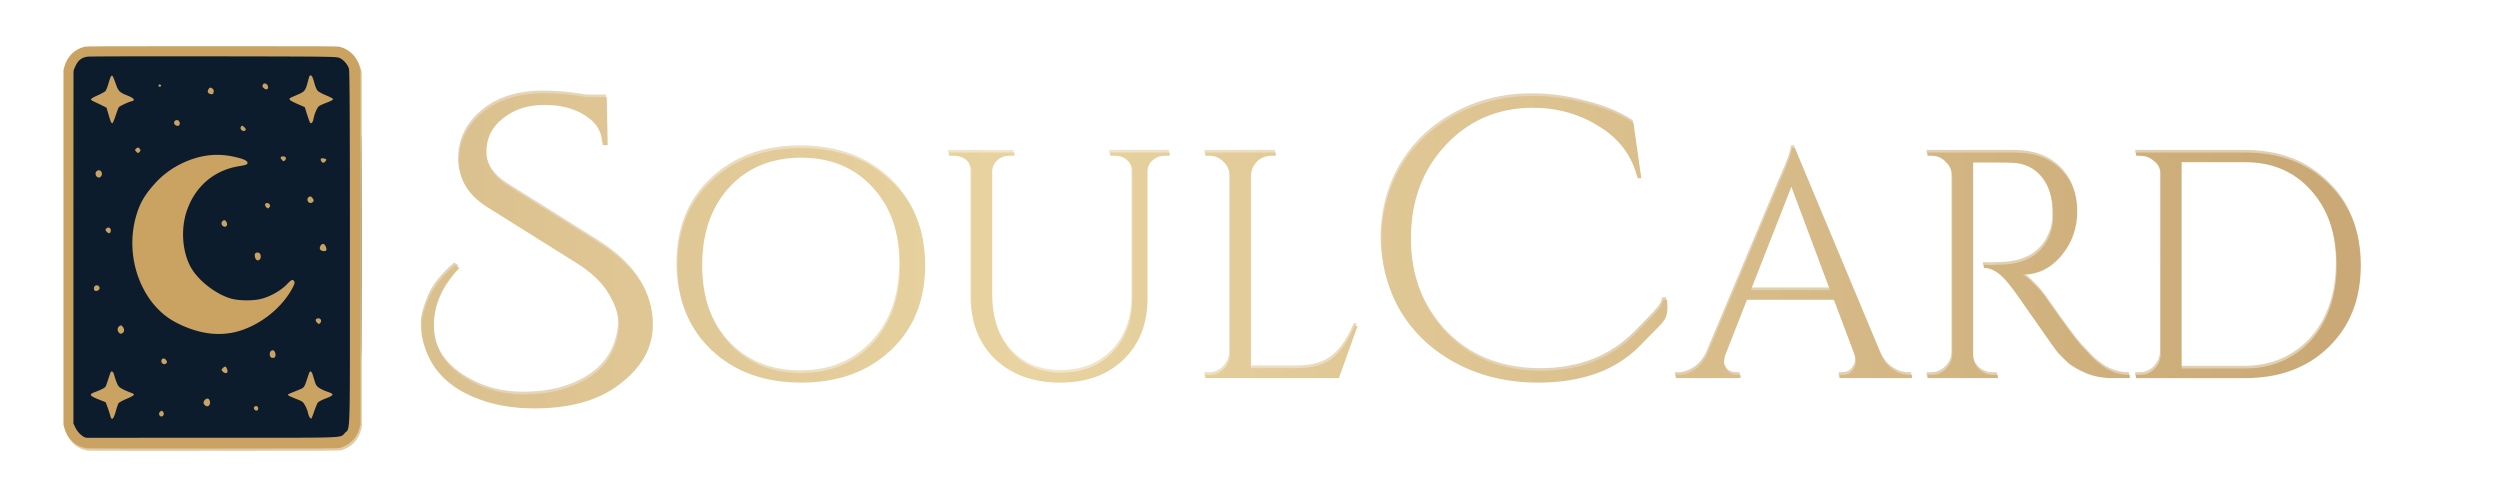 <?xml version="1.0" encoding="UTF-8" standalone="no"?>
<svg
   width="1250"
   height="250"
   viewBox="0 0 1250 250"
   version="1.1"
   id="logoSoulCard"
   sodipodi:docname="soulcard_final4.svg"
   inkscape:version="1.3 (0e150ed6c4, 2023-07-21)"
   xmlns:inkscape="http://www.inkscape.org/namespaces/inkscape"
   xmlns:sodipodi="http://sodipodi.sourceforge.net/DTD/sodipodi-0.dtd"
   xmlns:xlink="http://www.w3.org/1999/xlink"
   xmlns="http://www.w3.org/2000/svg"
   xmlns:svg="http://www.w3.org/2000/svg">
  <sodipodi:namedview
     id="namedview1"
     pagecolor="#0e0b16"
     bordercolor="#000000"
     borderopacity="0.25"
     inkscape:showpageshadow="2"
     inkscape:pageopacity="0.0"
     inkscape:pagecheckerboard="0"
     inkscape:deskcolor="#d1d1d1"
     inkscape:zoom="0.1825"
     inkscape:cx="345.20548"
     inkscape:cy="534.24657"
     inkscape:window-width="1488"
     inkscape:window-height="1237"
     inkscape:window-x="802"
     inkscape:window-y="295"
     inkscape:window-maximized="1"
     inkscape:current-layer="logoSoulCard"
     showgrid="false" />
  <defs
     id="defs4">
    <linearGradient
       id="gold-gradient"
       x1="13.557"
       y1="179.809"
       x2="159.053"
       y2="179.809"
       gradientTransform="matrix(2.655,0,0,0.377,72.12,2.671)"
       gradientUnits="userSpaceOnUse">
      <stop
         offset="0%"
         style="stop-color:#caa976;stop-opacity:1"
         id="stop1" />
      <stop
         offset="50%"
         style="stop-color:#e8d3a1;stop-opacity:1"
         id="stop2" />
      <stop
         offset="100%"
         style="stop-color:#caa976;stop-opacity:1"
         id="stop3" />
    </linearGradient>
    <filter
       id="glow"
       x="-0.017"
       y="-0.102"
       width="1.033"
       height="1.204">
      <feGaussianBlur
         in="SourceGraphic"
         stdDeviation="2"
         result="blur"
         id="feGaussianBlur3" />
      <feMerge
         id="feMerge4">
        <feMergeNode
           in="blur"
           id="feMergeNode3" />
        <feMergeNode
           in="SourceGraphic"
           id="feMergeNode4" />
      </feMerge>
    </filter>
    <inkscape:path-effect
       effect="fillet_chamfer"
       id="path-effect8"
       is_visible="true"
       lpeversion="1"
       nodesatellites_param="F,0,0,1,0,0,0,1 @ F,0,0,1,0,1.444,0,1 @ F,0,1,1,0,2.718,0,1 @ F,0,0,1,0,0,0,1 @ F,0,0,1,0,0,0,1 @ F,0,0,1,0,0,0,1 @ F,0,0,1,0,0,0,1 @ F,0,0,1,0,0,0,1 @ F,0,0,1,0,0,0,1 @ F,0,0,1,0,0,0,1 @ F,0,0,1,0,0,0,1 @ F,0,0,1,0,0,0,1 @ F,0,0,1,0,0,0,1 @ F,0,0,1,0,0,0,1 | F,0,0,1,0,0,0,1 @ F,0,0,1,0,0,0,1 @ F,0,0,1,0,0,0,1 | F,0,0,1,0,0,0,1 @ F,0,0,1,0,0,0,1 @ F,0,0,1,0,0,0,1 @ F,0,0,1,0,0,0,1 @ F,0,0,1,0,0,0,1 @ F,0,0,1,0,0,0,1 @ F,0,0,1,0,0,0,1 @ F,0,0,1,0,0,0,1 @ F,0,0,1,0,0,0,1 @ F,0,0,1,0,0,0,1 @ F,0,0,1,0,0,0,1 @ F,0,0,1,0,0,0,1 @ F,0,0,1,0,0,0,1 @ F,0,0,1,0,0,0,1 @ F,0,0,1,0,0,0,1 @ F,0,0,1,0,0,0,1 @ F,0,0,1,0,0,0,1 | F,0,0,1,0,0,0,1 @ F,0,0,1,0,0,0,1 @ F,0,0,1,0,0,0,1 @ F,0,0,1,0,0,0,1 @ F,0,0,1,0,0,0,1 @ F,0,0,1,0,0,0,1 @ F,0,0,1,0,0,0,1 @ F,0,0,1,0,0,0,1 @ F,0,0,1,0,0,0,1 @ F,0,0,1,0,0,0,1 @ F,0,0,1,0,0,0,1 @ F,0,0,1,0,0,0,1 @ F,0,0,1,0,0,0,1 @ F,0,0,1,0,0,0,1 @ F,0,0,1,0,0,0,1 @ F,0,0,1,0,0,0,1 @ F,0,0,1,0,0,0,1 | F,0,0,1,0,0,0,1 @ F,0,0,1,0,0,0,1 @ F,0,0,1,0,0,0,1 | F,0,0,1,0,0,0,1 @ F,0,0,1,0,0,0,1 @ F,0,0,1,0,0,0,1 | F,0,0,1,0,0,0,1 @ F,0,0,1,0,0,0,1 @ F,0,0,1,0,0,0,1 @ F,0,0,1,0,0,0,1 @ F,0,0,1,0,0,0,1 @ F,0,0,1,0,0,0,1 | F,0,0,1,0,0,0,1 @ F,0,0,1,0,0,0,1 @ F,0,0,1,0,0,0,1 @ F,0,0,1,0,0,0,1 | F,0,0,1,0,0,0,1 @ F,0,0,1,0,0,0,1 @ F,0,0,1,0,0,0,1 | F,0,0,1,0,0,0,1 @ F,0,0,1,0,0,0,1 @ F,0,0,1,0,0,0,1 @ F,0,0,1,0,0,0,1 @ F,0,0,1,0,0,0,1 | F,0,0,1,0,0,0,1 @ F,0,0,1,0,0,0,1 @ F,0,0,1,0,0,0,1 @ F,0,0,1,0,0,0,1 @ F,0,0,1,0,0,0,1 @ F,0,0,1,0,0,0,1 @ F,0,0,1,0,0,0,1 @ F,0,0,1,0,0,0,1 @ F,0,0,1,0,0,0,1 @ F,0,0,1,0,0,0,1 @ F,0,0,1,0,0,0,1 @ F,0,0,1,0,0,0,1 @ F,0,0,1,0,0,0,1 @ F,0,0,1,0,0,0,1 @ F,0,0,1,0,0,0,1 @ F,0,0,1,0,0,0,1 | F,0,0,1,0,0,0,1 @ F,0,0,1,0,0,0,1 @ F,0,0,1,0,0,0,1 @ F,0,0,1,0,0,0,1 | F,0,0,1,0,0,0,1 @ F,0,0,1,0,0,0,1 @ F,0,0,1,0,0,0,1 | F,0,0,1,0,0,0,1 @ F,0,0,1,0,0,0,1 @ F,0,0,1,0,0,0,1 | F,0,0,1,0,0,0,1 @ F,0,0,1,0,0,0,1 @ F,0,0,1,0,0,0,1 @ F,0,0,1,0,0,0,1 | F,0,0,1,0,0,0,1 @ F,0,0,1,0,0,0,1 @ F,0,0,1,0,0,0,1 @ F,0,0,1,0,0,0,1 @ F,0,0,1,0,0,0,1 | F,0,0,1,0,0,0,1 @ F,0,0,1,0,0,0,1 @ F,0,0,1,0,0,0,1 @ F,0,0,1,0,0,0,1 | F,0,0,1,0,0,0,1 @ F,0,0,1,0,0,0,1 @ F,0,0,1,0,0,0,1 | F,0,0,1,0,0,0,1 @ F,0,0,1,0,0,0,1 @ F,0,0,1,0,0,0,1 | F,0,0,1,0,0,0,1 @ F,0,0,1,0,0,0,1 @ F,0,0,1,0,0,0,1 | F,0,0,1,0,0,0,1 @ F,0,0,1,0,0,0,1 @ F,0,0,1,0,0,0,1 | F,0,0,1,0,0,0,1 @ F,0,0,1,0,0,0,1 @ F,0,0,1,0,0,0,1 @ F,0,0,1,0,0,0,1 @ F,0,0,1,0,0,0,1 | F,0,0,1,0,0,0,1 @ F,0,0,1,0,0,0,1 @ F,0,0,1,0,0,0,1 @ F,0,0,1,0,0,0,1 | F,0,0,1,0,0,0,1 @ F,0,0,1,0,0,0,1 @ F,0,0,1,0,0,0,1 @ F,0,0,1,0,0,0,1 | F,0,0,1,0,0,0,1 @ F,0,0,1,0,0,0,1 @ F,0,0,1,0,0,0,1 | F,0,0,1,0,0,0,1 @ F,0,0,1,0,0,0,1 @ F,0,0,1,0,0,0,1 @ F,0,0,1,0,0,0,1 | F,0,0,1,0,0,0,1 @ F,0,0,1,0,0,0,1 @ F,0,0,1,0,0,0,1 @ F,0,0,1,0,0,0,1 @ F,0,0,1,0,0,0,1 @ F,0,0,1,0,0,0,1 @ F,0,0,1,0,0,0,1 @ F,0,0,1,0,0,0,1 @ F,0,0,1,0,0,0,1 @ F,0,0,1,0,0,0,1 @ F,0,0,1,0,0,0,1 @ F,0,0,1,0,0,0,1 @ F,0,0,1,0,0,0,1 @ F,0,0,1,0,0,0,1 @ F,0,0,1,0,0,0,1 @ F,0,0,1,0,0,0,1 @ F,0,0,1,0,0,0,1 | F,0,0,1,0,0,0,1 @ F,0,0,1,0,0,0,1 @ F,0,0,1,0,0,0,1 @ F,0,0,1,0,0,0,1 @ F,0,0,1,0,0,0,1 @ F,0,0,1,0,0,0,1 @ F,0,0,1,0,0,0,1 @ F,0,0,1,0,0,0,1 @ F,0,0,1,0,0,0,1 @ F,0,0,1,0,0,0,1 @ F,0,0,1,0,0,0,1 @ F,0,0,1,0,0,0,1 @ F,0,0,1,0,0,0,1 @ F,0,0,1,0,0,0,1 @ F,0,0,1,0,0,0,1 @ F,0,0,1,0,0,0,1 | F,0,0,1,0,0,0,1 @ F,0,0,1,0,0,0,1 @ F,0,0,1,0,0,0,1 @ F,0,0,1,0,0,0,1 | F,0,0,1,0,0,0,1 @ F,0,0,1,0,0,0,1 @ F,0,0,1,0,0,0,1 | F,0,0,1,0,0,0,1 @ F,0,0,1,0,0,0,1 @ F,0,0,1,0,0,0,1"
       radius="0"
       unit="px"
       method="auto"
       mode="F"
       chamfer_steps="1"
       flexible="false"
       use_knot_distance="true"
       apply_no_radius="true"
       apply_with_radius="true"
       only_selected="false"
       hide_knots="false" />
    <filter
       style="color-interpolation-filters:sRGB"
       inkscape:label="Blur"
       id="filter1"
       x="-0.042"
       y="-0.266"
       width="1.083"
       height="1.532">
      <feGaussianBlur
         stdDeviation="5.224 5.44"
         result="fbSourceGraphic"
         id="feGaussianBlur1" />
      <feColorMatrix
         result="fbSourceGraphicAlpha"
         in="fbSourceGraphic"
         values="0 0 0 -1 0 0 0 0 -1 0 0 0 0 -1 0 0 0 0 1 0"
         id="feColorMatrix1" />
      <feGaussianBlur
         id="feGaussianBlur2"
         stdDeviation="5.224 5.44"
         result="blur"
         in="fbSourceGraphic" />
    </filter>
    <filter
       style="color-interpolation-filters:sRGB"
       inkscape:label="Blur"
       id="filter18"
       x="-0.06"
       y="-0.367"
       width="1.119"
       height="1.734">
      <feGaussianBlur
         stdDeviation="4 4"
         result="fbSourceGraphic"
         id="feGaussianBlur18" />
      <feColorMatrix
         result="fbSourceGraphicAlpha"
         in="fbSourceGraphic"
         values="0 0 0 -1 0 0 0 0 -1 0 0 0 0 -1 0 0 0 0 1 0"
         id="feColorMatrix34" />
      <feGaussianBlur
         id="feGaussianBlur34"
         stdDeviation="11 11"
         result="blur"
         in="fbSourceGraphic" />
    </filter>
    <filter
       style="color-interpolation-filters:sRGB"
       inkscape:label="Blur"
       id="filter35"
       x="-0.178"
       y="-0.131"
       width="1.356"
       height="1.262">
      <feGaussianBlur
         stdDeviation="11 11"
         result="blur"
         id="feGaussianBlur35" />
    </filter>
    <linearGradient
       inkscape:collect="always"
       xlink:href="#gold-gradient"
       id="linearGradient35"
       gradientUnits="userSpaceOnUse"
       gradientTransform="matrix(2.655,0,0,0.377,72.12,2.671)"
       x1="13.557"
       y1="179.809"
       x2="159.053"
       y2="179.809" />
    <linearGradient
       inkscape:collect="always"
       xlink:href="#gold-gradient"
       id="linearGradient36"
       gradientUnits="userSpaceOnUse"
       gradientTransform="matrix(2.655,0,0,0.377,72.12,2.671)"
       x1="13.557"
       y1="179.809"
       x2="159.053"
       y2="179.809" />
  </defs>
  <g
     id="g1"
     transform="matrix(1.606,0,0,1.606,27.253,-17.141)"
     inkscape:label="text">
    <path
       d="m 125.798,93.274 c -5.299,5.506 -7.949,11.457 -7.949,17.853 0,7.611 4.025,13.521 12.076,17.731 4.688,2.51 9.987,3.765 15.898,3.765 6.013,0 11.21,-0.931 15.592,-2.793 8.255,-3.401 12.891,-9.109 13.91,-17.124 0.102,-0.567 0.153,-1.133 0.153,-1.7 0,-2.996 -1.07,-6.234 -3.21,-9.716 -2.038,-3.481 -5.401,-6.68 -10.089,-9.594 l -27.515,-17.245 c -6.013,-3.724 -9.019,-8.542 -9.019,-14.452 0,-5.91 2.395,-10.89 7.184,-14.938 4.79,-4.129 11.261,-6.194 19.413,-6.194 4.076,0 8.509,0.405 13.299,1.214 h 6.114 l 0.306,14.938 h -1.529 c -0.102,-3.886 -1.885,-6.922 -5.35,-9.109 -3.363,-2.267 -7.643,-3.401 -12.84,-3.401 -5.095,0 -9.375,1.376 -12.84,4.129 -3.465,2.672 -5.197,6.153 -5.197,10.444 0,4.21 2.242,7.732 6.726,10.566 l 28.279,17.731 c 11.21,7.044 16.815,15.545 16.815,25.504 0,7.449 -3.72,13.845 -11.159,19.189 -6.42,4.615 -14.98,6.922 -25.681,6.922 -6.522,0 -12.331,-0.972 -17.426,-2.915 -9.579,-3.562 -15.337,-9.635 -17.273,-18.217 -0.306,-1.295 -0.459,-2.915 -0.459,-4.858 0,-2.024 0.713,-4.736 2.14,-8.137 1.427,-3.481 4.178,-6.963 8.255,-10.444 z m 78.587,-27.211 c 7.157,-6.755 16.42,-10.133 27.791,-10.133 11.437,0 20.734,3.378 27.891,10.133 7.157,6.689 10.735,15.484 10.735,26.386 0,10.902 -3.578,19.731 -10.735,26.487 -7.157,6.689 -16.454,10.033 -27.891,10.033 -11.371,0 -20.634,-3.344 -27.791,-10.033 -7.157,-6.755 -10.735,-15.584 -10.735,-26.487 0,-10.902 3.578,-19.698 10.735,-26.386 z m 5.418,50.666 c 5.685,6.153 13.143,9.23 22.373,9.23 9.23,0 16.654,-3.077 22.273,-9.23 5.685,-6.153 8.528,-14.247 8.528,-24.279 0,-10.033 -2.843,-18.126 -8.528,-24.279 -5.618,-6.153 -13.043,-9.23 -22.273,-9.23 -9.23,0 -16.688,3.077 -22.373,9.23 -5.618,6.153 -8.428,14.247 -8.428,24.279 0,10.033 2.809,18.126 8.428,24.279 z M 346.951,58.338 h -1.605 c -1.405,0 -2.642,0.468 -3.712,1.405 -1.003,0.87 -1.538,1.973 -1.605,3.311 v 39.73 c 0,7.826 -2.475,14.146 -7.424,18.962 -4.95,4.816 -11.538,7.224 -19.765,7.224 -8.227,0 -14.915,-2.374 -20.066,-7.123 -5.083,-4.816 -7.625,-11.136 -7.625,-18.962 V 63.354 c 0,-2.007 -0.87,-3.478 -2.609,-4.414 -0.803,-0.401 -1.706,-0.602 -2.709,-0.602 h -1.605 v -1.003 h 20.367 v 1.003 h -1.605 c -1.471,0 -2.709,0.468 -3.712,1.405 -1.003,0.87 -1.538,2.007 -1.605,3.411 V 101.479 c 0,7.291 1.94,13.176 5.819,17.658 3.946,4.481 9.197,6.722 15.751,6.722 6.555,0 11.872,-2.107 15.952,-6.321 4.08,-4.281 6.12,-9.866 6.12,-16.755 V 63.154 c -0.067,-1.405 -0.602,-2.542 -1.605,-3.411 -1.003,-0.936 -2.241,-1.405 -3.712,-1.405 h -1.605 v -1.003 h 18.561 z m 12.34,68.223 c 1.739,0 3.211,-0.602 4.414,-1.806 1.271,-1.271 1.94,-2.776 2.007,-4.515 V 64.659 c -0.067,-1.739 -0.736,-3.21 -2.007,-4.414 -1.204,-1.271 -2.675,-1.906 -4.414,-1.906 h -1.304 v -1.003 h 21.972 v 1.003 h -1.304 c -2.408,0 -4.247,1.037 -5.518,3.11 -0.602,1.003 -0.903,2.073 -0.903,3.21 v 59.796 h 14.347 c 4.95,0 8.729,-1.104 11.337,-3.311 2.609,-2.207 4.782,-5.485 6.521,-9.832 h 1.003 l -5.819,16.253 h -41.636 v -1.003 z m 142.617,-20.369 c -0.296,3.775 -1.322,3.782 -8.257,11.007 -7.519,7.846 -18.185,11.769 -31.998,11.769 -9.317,0 -17.736,-1.962 -25.255,-5.885 -7.437,-3.923 -13.24,-9.276 -17.409,-16.06 -4.087,-6.784 -6.124,-14.849 -6.13,-22.68 -0.006,-7.871 2.043,-16.019 6.13,-22.803 4.087,-6.784 9.726,-12.096 16.918,-15.937 7.192,-3.923 15.202,-5.885 24.029,-5.885 5.558,0 11.197,0.776 16.918,2.329 5.803,1.471 10.625,3.474 14.466,6.007 l 2.452,17.286 h -1.103 c -1.716,-6.865 -5.68,-12.219 -11.892,-16.06 -6.212,-3.923 -13.118,-5.885 -20.719,-5.885 -10.87,0 -19.942,3.882 -27.216,11.647 -7.192,7.683 -10.788,17.368 -10.788,29.055 0,11.687 3.719,21.495 11.156,29.423 7.519,7.846 17.327,11.769 29.423,11.769 12.096,0 21.945,-3.923 29.546,-11.769 7.683,-7.846 7.677,-7.867 8.38,-10.272 h 1.226 c 0.082,0.981 0.199,1.965 0.123,2.942 z m 75.33,20.369 h 0.803 v 1.003 h -22.574 v -1.003 h 0.903 c 1.405,0 2.441,-0.435 3.11,-1.304 0.736,-0.936 1.104,-1.806 1.104,-2.609 0,-0.803 -0.134,-1.605 -0.401,-2.408 l -6.421,-17.056 h -27.089 l -6.722,17.156 c -0.268,0.803 -0.401,1.605 -0.401,2.408 0,0.736 0.334,1.572 1.003,2.508 0.736,0.87 1.806,1.304 3.211,1.304 h 0.903 v 1.003 h -20.166 v -1.003 h 0.903 c 1.672,0 3.311,-0.535 4.916,-1.605 1.605,-1.07 2.91,-2.642 3.913,-4.715 l 22.674,-53.976 c 2.475,-5.418 3.712,-8.862 3.712,-10.334 h 0.903 l 26.888,64.31 c 0.936,2.073 2.207,3.645 3.812,4.715 1.605,1.07 3.277,1.605 5.016,1.605 z m -49.361,-26.386 h 24.681 L 540.518,67.969 Z m 75.647,-39.73 h -6.421 v 59.796 c 0,1.739 0.602,3.244 1.806,4.515 1.271,1.204 2.809,1.806 4.615,1.806 h 1.204 l 0.1,1.003 h -21.972 v -1.003 h 1.304 c 1.739,0 3.211,-0.602 4.414,-1.806 1.271,-1.204 1.94,-2.675 2.007,-4.414 V 64.659 c -0.067,-1.739 -0.736,-3.21 -2.007,-4.414 -1.204,-1.271 -2.675,-1.906 -4.414,-1.906 h -1.304 v -1.003 h 27.089 c 6.087,0 10.869,1.706 14.347,5.117 3.478,3.344 5.217,7.725 5.217,13.143 0,5.351 -1.672,9.999 -5.016,13.946 -3.277,3.879 -7.291,5.819 -12.039,5.819 1.003,0.468 2.174,1.405 3.511,2.809 1.405,1.338 2.642,2.742 3.712,4.214 5.752,8.227 9.498,13.31 11.237,15.25 1.739,1.873 2.976,3.177 3.712,3.913 0.736,0.669 1.538,1.338 2.408,2.007 0.87,0.669 1.739,1.204 2.609,1.605 1.94,0.936 4.013,1.405 6.22,1.405 v 1.003 h -5.518 c -2.876,0 -5.551,-0.502 -8.026,-1.505 -2.475,-1.07 -4.348,-2.14 -5.618,-3.211 -1.204,-1.137 -2.274,-2.207 -3.211,-3.211 -0.87,-1.07 -3.344,-4.548 -7.424,-10.434 -4.08,-5.886 -6.454,-9.23 -7.123,-10.033 -0.669,-0.87 -1.371,-1.706 -2.107,-2.508 -2.14,-2.274 -4.281,-3.411 -6.421,-3.411 v -1.003 c 0.535,0.067 1.237,0.1 2.107,0.1 0.87,0 1.94,-0.033 3.211,-0.1 8.294,-0.201 13.511,-3.679 15.651,-10.434 0.401,-1.338 0.602,-2.575 0.602,-3.712 v -2.308 c -0.134,-4.481 -1.304,-8.093 -3.511,-10.835 -2.207,-2.742 -5.184,-4.214 -8.929,-4.414 -1.605,-0.067 -3.612,-0.1 -6.02,-0.1 z m 78.256,-3.11 c 10.702,0 19.363,3.244 25.985,9.732 6.689,6.421 10.033,14.882 10.033,25.383 0,10.501 -3.344,18.995 -10.033,25.483 -6.622,6.421 -15.283,9.631 -25.985,9.631 h -34.011 v -1.003 h 1.304 c 1.739,0 3.21,-0.602 4.414,-1.806 1.271,-1.271 1.94,-2.776 2.007,-4.515 V 64.057 c 0,-1.605 -0.669,-2.943 -2.007,-4.013 -1.271,-1.137 -2.742,-1.706 -4.414,-1.706 h -1.204 l -0.1,-1.003 z m -19.765,3.01 v 64.21 h 19.765 c 5.618,0 10.568,-1.338 14.849,-4.013 4.348,-2.675 7.692,-6.421 10.033,-11.237 2.408,-4.883 3.612,-10.501 3.612,-16.855 0,-9.631 -2.642,-17.39 -7.926,-23.276 -5.217,-5.886 -12.073,-8.829 -20.567,-8.829 z"
       id="logo-8"
       fill="url(#gold-gradient)"
       inkscape:label="shadow"
       aria-label="SoulCard"
       style="display:inline;opacity:0.75;fill:url(#linearGradient35);stroke-width:2.092;stroke-dasharray:none;filter:url(#filter18)"
       sodipodi:nodetypes="cscsccscccscscccccscsccscsccsccccscscscsccscscscsccsccssscsscsccccsccscscsccsccccsscccsccccscscsscccccsscsccascscccccscscscccssccccscsccccscsccccsscccccssccccscscsccccsccccsccscsccccccscccscccsccccsccscscsscscsccsscscsccsccsccscsc"
       inkscape:highlight-color="#aaaaaa" />
    <path
       d="m 217.255,96.266 c -2.535,2.634 -3.803,5.481 -3.803,8.541 0,3.641 1.926,6.469 5.778,8.483 2.243,1.201 4.778,1.801 7.606,1.801 2.877,0 5.363,-0.445 7.46,-1.336 3.949,-1.627 6.168,-4.358 6.655,-8.193 0.049,-0.271 0.073,-0.542 0.073,-0.813 0,-1.433 -0.512,-2.983 -1.536,-4.648 -0.975,-1.666 -2.584,-3.196 -4.827,-4.59 l -13.164,-8.251 c -2.877,-1.782 -4.315,-4.087 -4.315,-6.914 0,-2.828 1.146,-5.21 3.437,-7.147 2.292,-1.976 5.388,-2.963 9.288,-2.963 1.95,0 4.071,0.194 6.363,0.581 h 2.925 l 0.146,7.147 h -0.731 c -0.049,-1.859 -0.902,-3.312 -2.56,-4.358 -1.609,-1.085 -3.657,-1.627 -6.143,-1.627 -2.438,0 -4.486,0.659 -6.143,1.976 -1.658,1.278 -2.487,2.944 -2.487,4.997 0,2.014 1.073,3.699 3.218,5.055 l 13.53,8.483 c 5.363,3.37 8.045,7.437 8.045,12.202 0,3.564 -1.78,6.624 -5.339,9.18 -3.072,2.208 -7.167,3.312 -12.286,3.312 -3.12,0 -5.899,-0.465 -8.337,-1.395 -4.583,-1.704 -7.338,-4.61 -8.264,-8.716 -0.146,-0.62 -0.219,-1.395 -0.219,-2.324 0,-0.968 0.341,-2.266 1.024,-3.893 0.683,-1.666 1.999,-3.331 3.949,-4.997 z m 37.599,-13.019 c 3.424,-3.232 7.856,-4.848 13.296,-4.848 5.472,0 9.92,1.616 13.344,4.848 3.424,3.2 5.136,7.408 5.136,12.624 0,5.216 -1.712,9.44 -5.136,12.672 -3.424,3.2 -7.872,4.8 -13.344,4.8 -5.44,0 -9.872,-1.6 -13.296,-4.8 -3.424,-3.232 -5.136,-7.456 -5.136,-12.672 0,-5.216 1.712,-9.424 5.136,-12.624 z m 2.592,24.24 c 2.72,2.944 6.288,4.416 10.704,4.416 4.416,0 7.968,-1.472 10.656,-4.416 2.72,-2.944 4.08,-6.816 4.08,-11.616 0,-4.8 -1.36,-8.672 -4.08,-11.616 -2.688,-2.944 -6.24,-4.416 -10.656,-4.416 -4.416,0 -7.984,1.472 -10.704,4.416 -2.688,2.944 -4.032,6.816 -4.032,11.616 0,4.8 1.344,8.672 4.032,11.616 z m 65.616,-27.936 h -0.768 c -0.672,0 -1.264,0.224 -1.776,0.672 -0.48,0.416 -0.736,0.944 -0.768,1.584 v 19.008 c 0,3.744 -1.184,6.768 -3.552,9.072 -2.368,2.304 -5.52,3.456 -9.456,3.456 -3.936,0 -7.136,-1.136 -9.6,-3.408 -2.432,-2.304 -3.648,-5.328 -3.648,-9.072 V 81.951 c 0,-0.96 -0.416,-1.664 -1.248,-2.112 -0.384,-0.192 -0.816,-0.288 -1.296,-0.288 h -0.768 v -0.48 h 9.744 v 0.48 h -0.768 c -0.704,0 -1.296,0.224 -1.776,0.672 -0.48,0.416 -0.736,0.96 -0.768,1.632 v 18.336 c 0,3.488 0.928,6.304 2.784,8.448 1.888,2.144 4.4,3.216 7.536,3.216 3.136,0 5.68,-1.008 7.632,-3.024 1.952,-2.048 2.928,-4.72 2.928,-8.016 V 81.855 c -0.032,-0.672 -0.288,-1.216 -0.768,-1.632 -0.48,-0.448 -1.072,-0.672 -1.776,-0.672 h -0.768 v -0.48 h 8.88 z m 5.904,32.64 c 0.832,0 1.536,-0.288 2.112,-0.864 0.608,-0.608 0.928,-1.328 0.96,-2.16 V 82.575 c -0.032,-0.832 -0.352,-1.536 -0.96,-2.112 -0.576,-0.608 -1.28,-0.912 -2.112,-0.912 h -0.624 v -0.48 h 10.512 v 0.48 h -0.624 c -1.152,0 -2.032,0.496 -2.64,1.488 -0.288,0.48 -0.432,0.992 -0.432,1.536 v 28.608 h 6.864 c 2.368,0 4.176,-0.528 5.424,-1.584 1.248,-1.056 2.288,-2.624 3.12,-4.704 h 0.48 l -2.784,7.776 h -19.92 v -0.48 z m 68.232,-9.745 c -0.142,1.806 -0.633,1.809 -3.951,5.266 -3.597,3.754 -8.7,5.631 -15.309,5.631 -4.458,0 -8.485,-0.938 -12.083,-2.815 -3.558,-1.877 -6.335,-4.438 -8.329,-7.684 -1.955,-3.246 -2.93,-7.104 -2.933,-10.851 -0.003,-3.766 0.978,-7.664 2.933,-10.91 1.955,-3.245 4.653,-5.787 8.094,-7.625 3.441,-1.877 7.273,-2.815 11.496,-2.815 2.659,0 5.357,0.371 8.094,1.114 2.776,0.704 5.083,1.662 6.921,2.874 l 1.173,8.27 h -0.528 c -0.821,-3.285 -2.718,-5.846 -5.689,-7.684 -2.972,-1.877 -6.276,-2.815 -9.912,-2.815 -5.201,0 -9.541,1.857 -13.021,5.572 -3.441,3.676 -5.162,8.309 -5.162,13.901 0,5.592 1.779,10.284 5.337,14.077 3.597,3.754 8.29,5.631 14.077,5.631 5.787,0 10.499,-1.877 14.136,-5.631 3.676,-3.754 3.673,-3.764 4.009,-4.914 h 0.587 c 0.039,0.469 0.095,0.94 0.059,1.408 z m 36.04,9.745 h 0.384 v 0.48 h -10.8 v -0.48 h 0.432 c 0.672,0 1.168,-0.208 1.488,-0.624 0.352,-0.448 0.528,-0.864 0.528,-1.248 0,-0.384 -0.064,-0.768 -0.192,-1.152 l -3.072,-8.16 h -12.96 l -3.216,8.208 c -0.128,0.384 -0.192,0.768 -0.192,1.152 0,0.352 0.16,0.752 0.48,1.2 0.352,0.416 0.864,0.624 1.536,0.624 h 0.432 v 0.48 h -9.648 v -0.48 h 0.432 c 0.8,0 1.584,-0.256 2.352,-0.768 0.768,-0.512 1.392,-1.264 1.872,-2.256 l 10.848,-25.824 c 1.184,-2.592 1.776,-4.24 1.776,-4.944 h 0.432 l 12.864,30.768 c 0.448,0.992 1.056,1.744 1.824,2.256 0.768,0.512 1.568,0.768 2.4,0.768 z m -23.616,-12.624 h 11.808 l -5.76,-15.408 z m 36.192,-19.008 h -3.072 v 28.608 c 0,0.832 0.288,1.552 0.864,2.16 0.608,0.576 1.344,0.864 2.208,0.864 h 0.576 l 0.048,0.48 h -10.512 v -0.48 h 0.624 c 0.832,0 1.536,-0.288 2.112,-0.864 0.608,-0.576 0.928,-1.28 0.96,-2.112 V 82.575 c -0.032,-0.832 -0.352,-1.536 -0.96,-2.112 -0.576,-0.608 -1.28,-0.912 -2.112,-0.912 h -0.624 v -0.48 h 12.96 c 2.912,0 5.2,0.816 6.864,2.448 1.664,1.6 2.496,3.696 2.496,6.288 0,2.56 -0.8,4.784 -2.4,6.672 -1.568,1.856 -3.488,2.784 -5.76,2.784 0.48,0.224 1.04,0.672 1.68,1.344 0.672,0.64 1.264,1.312 1.776,2.016 2.752,3.936 4.544,6.368 5.376,7.296 0.832,0.896 1.424,1.52 1.776,1.872 0.352,0.32 0.736,0.64 1.152,0.96 0.416,0.32 0.832,0.576 1.248,0.768 0.928,0.448 1.92,0.672 2.976,0.672 v 0.48 h -2.64 c -1.376,0 -2.656,-0.24 -3.84,-0.72 -1.184,-0.512 -2.08,-1.024 -2.688,-1.536 -0.576,-0.544 -1.088,-1.056 -1.536,-1.536 -0.416,-0.512 -1.6,-2.176 -3.552,-4.992 -1.952,-2.816 -3.088,-4.416 -3.408,-4.8 -0.32,-0.416 -0.656,-0.816 -1.008,-1.2 -1.024,-1.088 -2.048,-1.632 -3.072,-1.632 v -0.48 c 0.256,0.032 0.592,0.048 1.008,0.048 0.416,0 0.928,-0.016 1.536,-0.048 3.968,-0.096 6.464,-1.76 7.488,-4.992 0.192,-0.64 0.288,-1.232 0.288,-1.776 v -1.104 c -0.064,-2.144 -0.624,-3.872 -1.68,-5.184 -1.056,-1.312 -2.48,-2.016 -4.272,-2.112 -0.768,-0.032 -1.728,-0.048 -2.88,-0.048 z m 37.44,-1.488 c 5.12,0 9.264,1.552 12.432,4.656 3.2,3.072 4.8,7.12 4.8,12.144 0,5.024 -1.6,9.088 -4.8,12.192 -3.168,3.072 -7.312,4.608 -12.432,4.608 h -16.272 v -0.48 h 0.624 c 0.832,0 1.536,-0.288 2.112,-0.864 0.608,-0.608 0.928,-1.328 0.96,-2.16 V 82.287 c 0,-0.768 -0.32,-1.408 -0.96,-1.92 -0.608,-0.544 -1.312,-0.816 -2.112,-0.816 h -0.576 l -0.048,-0.48 z m -9.456,1.44 v 30.72 h 9.456 c 2.688,0 5.056,-0.64 7.104,-1.92 2.08,-1.28 3.68,-3.072 4.8,-5.376 1.152,-2.336 1.728,-5.024 1.728,-8.064 0,-4.608 -1.264,-8.32 -3.792,-11.136 -2.496,-2.816 -5.776,-4.224 -9.84,-4.224 z"
       id="logo"
       fill="url(#gold-gradient)"
       inkscape:label="text"
       aria-label="SoulCard"
       style="display:inline;fill:url(#linearGradient36)"
       sodipodi:nodetypes="cscsccscccscscccccscsccscsccsccccscscscsccscscscsccsccssscsscsccccsccscscsccsccccsscccsccccscscsscccccsscsccascscccccscscscccssccccscsccccscsccccsscccccssccccscscsccccsccccsccscsccccccscccscccsccccsccscscsscscsccsscscsccsccsccscsc"
       transform="matrix(2.09,0,0,2.09,-327.992,-107.096)" />
  </g>
  <g
     id="g2"
     inkscape:label="card"
     transform="translate(7.749,21.686)">
    <path
       style="display:inline;opacity:0.75;fill:#caa363;fill-opacity:1;stroke-width:0.154;filter:url(#filter35)"
       d="m 36.617,203.649 c -5.613,-0.607 -10.008,-4.546 -11.557,-10.357 l -0.403,-1.511 V 103.152 14.523 l 0.403,-1.511 c 1.384,-5.192 4.993,-8.853 9.999,-10.14 1.128,-0.29 5.029,-0.309 63.857,-0.309 58.828,0 62.729,0.019 63.857,0.309 5.005,1.287 8.615,4.948 9.999,10.14 l 0.403,1.511 v 88.629 88.629 l -0.403,1.511 c -1.372,5.149 -4.905,8.762 -9.907,10.135 -1.041,0.286 -5.18,0.307 -63.056,0.332 -34.068,0.014 -62.504,-0.035 -63.191,-0.109 z"
       id="path6-6"
       inkscape:label="shadow" />
    <path
       style="display:inline;fill:#caa363;fill-opacity:1;stroke-width:0.154"
       d="m 35.944,202.491 c -5.613,-0.607 -10.008,-4.546 -11.557,-10.357 l -0.403,-1.511 V 101.994 13.365 l 0.403,-1.511 c 1.384,-5.192 4.993,-8.853 9.999,-10.14 1.128,-0.29 5.029,-0.309 63.857,-0.309 58.828,0 62.729,0.019 63.857,0.309 5.005,1.287 8.615,4.948 9.999,10.14 l 0.403,1.511 v 88.629 88.629 l -0.403,1.511 c -1.372,5.149 -4.905,8.762 -9.907,10.135 -1.041,0.286 -5.18,0.307 -63.056,0.332 -34.068,0.014 -62.504,-0.035 -63.191,-0.109 z"
       id="path6"
       inkscape:label="border" />
    <path
       d="m 111.77,26.116 c -6.895,0.74 -11.217,3.689 -14.55,10.022 -0.371,0.706 -0.908,1.883 -1.233,2.612 l -0.802,1.798 a 12.772,12.772 102.035 0 0 -1.109,5.201 L 94,258.751 v 215.875 l 2.44,5.058 c 3.087,6.398 9.786,12.307 13.99,12.34 1.688,0.013 71.4,0.002 154.914,-0.023 166.503,-0.052 154.248,0.701 160.573,-5.893 C 432.744,478.992 432,497.577 432,259.898 432,101.572 431.698,43.726 430.859,40.922 c -1.51,-5.037 -6.13,-10.509 -10.95,-12.968 -3.831,-1.955 -6.403,-1.992 -153.153,-2.221 -82.091,-0.128 -151.834,0.044 -154.986,0.383 M 445.491,258 c 0,121.275 0.117,170.888 0.259,110.25 0.142,-60.637 0.142,-159.862 0,-220.5 -0.142,-60.637 -0.259,-11.025 -0.259,110.25 M 139.195,51.712 c -0.593,1.534 -1.86,5.488 -2.815,8.788 -0.955,3.3 -2.463,6.794 -3.35,7.763 -0.887,0.97 -5.194,3.321 -9.571,5.224 -4.378,1.903 -7.959,4.034 -7.959,4.736 0,0.702 1.575,1.95 3.5,2.772 1.925,0.823 6.2,2.848 9.5,4.5 l 6,3.005 2.316,8 c 2.584,8.924 3.489,11 4.793,11 0.49,0 2.245,-4.05 3.899,-9 1.654,-4.95 3.403,-9.618 3.886,-10.374 0.959,-1.502 11.418,-6.443 15.922,-7.522 4.663,-1.118 2.87,-3.633 -4.806,-6.742 -10.495,-4.249 -11.6,-5.38 -15.042,-15.395 -1.668,-4.852 -3.519,-8.984 -4.114,-9.182 -0.594,-0.198 -1.565,0.894 -2.159,2.427 m 243.454,-1.953 c -0.258,0.418 -1.221,3.66 -2.14,7.206 -2.589,9.992 -3.928,11.896 -10.33,14.685 -3.124,1.36 -7.176,3.13 -9.006,3.932 -5.375,2.357 -4.147,3.635 8.988,9.355 l 6.662,2.9 2.796,8.831 c 1.538,4.858 3.212,9.4 3.721,10.094 1.394,1.902 3.33,-0.19 4.132,-4.465 1.253,-6.679 4.665,-14.34 7.095,-15.933 1.32,-0.865 5.67,-2.779 9.666,-4.255 3.997,-1.475 7.267,-3.246 7.267,-3.935 0,-0.689 -3.825,-2.807 -8.5,-4.706 -4.675,-1.9 -9.425,-4.505 -10.555,-5.79 -1.131,-1.286 -2.882,-5.451 -3.893,-9.258 -1.01,-3.806 -2.278,-7.482 -2.817,-8.17 -1.108,-1.413 -2.39,-1.617 -3.086,-0.491 m -57.042,10.823 c -0.812,2.117 -0.828,2.054 0.964,3.847 2.418,2.417 5.429,2.013 5.429,-0.729 0,-4.158 -5.049,-6.621 -6.393,-3.118 M 198,61.5 c 0,1.03 0.655,1.52 1.75,1.31 2.108,-0.406 1.975,-2.181 -0.197,-2.633 C 198.647,59.988 198,60.539 198,61.5 m 60.832,4.97 c -0.861,1.889 -0.827,2.831 0.143,4 1.369,1.65 6.025,2.122 6.025,0.612 0,-0.505 0.251,-1.572 0.558,-2.371 0.645,-1.682 -2.024,-4.711 -4.151,-4.711 -0.797,0 -1.956,1.112 -2.575,2.47 m -40.108,37.664 c -2.362,1.322 -2.168,4.558 0.354,5.908 2.867,1.534 4.922,0.501 4.922,-2.475 0,-3 -2.797,-4.82 -5.276,-3.433 m 80.254,7.393 c -2.504,3.017 2.561,7.334 5.342,4.553 0.81,-0.81 0.424,-1.791 -1.436,-3.651 -2.325,-2.324 -2.662,-2.402 -3.906,-0.902 m -128.437,27.075 c -1.589,1.589 -1.566,1.818 0.38,3.763 1.967,1.967 2.159,1.984 3.808,0.334 1.316,-1.315 1.481,-2.142 0.683,-3.408 -1.522,-2.413 -2.946,-2.614 -4.871,-0.689 M 254,147.571 c -22.038,3.981 -43.696,15.711 -58.636,31.759 -13.811,14.835 -20.057,25.398 -24.794,41.928 -14.494,50.582 6.898,107.837 48.43,129.618 29.427,15.433 57.748,18.352 83.615,8.617 25.257,-9.504 47.676,-28.735 59.333,-50.893 2.373,-4.513 2.81,-6.184 2.007,-7.683 -1.585,-2.963 -3.545,-2.317 -8.162,2.691 -7.619,8.266 -21.465,16.138 -33.105,18.821 -9.971,2.299 -26.403,2.074 -35.708,-0.49 -17.336,-4.775 -38.05,-20.209 -47.826,-35.635 -11.578,-18.268 -14.451,-47.156 -6.994,-70.304 9.759,-30.291 32.981,-50.717 63.483,-55.84 9.704,-1.629 10.891,-2.054 11.177,-3.997 0.423,-2.872 -5.527,-5.454 -18.801,-8.159 -11.224,-2.287 -22.927,-2.436 -34.019,-0.433 m 93.438,1.53 c -0.375,0.605 0.272,2.054 1.437,3.218 1.963,1.963 2.237,1.998 3.758,0.477 0.902,-0.903 1.368,-2.351 1.035,-3.218 -0.689,-1.796 -5.202,-2.141 -6.23,-0.477 m 49.125,1.797 c -0.992,1.605 1.354,5.266 3.147,4.912 1.665,-0.328 4.045,-3.388 3.253,-4.181 -1.166,-1.165 -5.804,-1.695 -6.4,-0.731 m -274.517,15.547 c -2.845,3.427 1.078,9.221 4.704,6.948 3.568,-2.237 2.285,-8.393 -1.75,-8.393 -0.965,0 -2.295,0.65 -2.954,1.445 M 381.2,198.2 c -2.479,2.479 -0.651,6.8 2.878,6.8 0.922,0 2.235,-0.673 2.918,-1.495 1,-1.205 0.922,-1.981 -0.401,-4 -1.795,-2.739 -3.539,-3.161 -5.395,-1.305 m -52.87,8.383 c -0.35,0.912 0.237,2.429 1.384,3.576 1.849,1.848 2.111,1.873 3.637,0.347 1.251,-1.251 1.398,-2.107 0.612,-3.575 -1.247,-2.33 -4.789,-2.549 -5.633,-0.348 M 276.2,227.2 c -2.536,2.536 -0.636,6.8 3.031,6.8 2.422,0 3.3,-2.54 1.922,-5.564 -1.209,-2.653 -3.071,-3.118 -4.953,-1.236 m -142.216,9.319 c -1.031,1.243 -0.934,1.878 0.533,3.5 2.181,2.41 4.055,2.54 4.899,0.34 1.627,-4.241 -2.611,-7.238 -5.432,-3.84 m 261.981,21.046 c -1.794,3.353 -0.302,5.831 3.758,6.239 3.719,0.374 4.53,-1.298 2.718,-5.606 -1.648,-3.92 -4.564,-4.205 -6.476,-0.633 m -78.154,8.171 c -2.12,0.486 -2.698,2.957 -1.524,6.514 1.558,4.718 6.713,3.319 6.713,-1.822 0,-3.547 -2.058,-5.408 -5.189,-4.692 m -197.087,40.398 c -2.156,1.207 -2.259,5.447 -0.152,6.255 2.25,0.864 5.428,-1.121 5.428,-3.389 0,-2.515 -2.995,-4.142 -5.276,-2.866 m 269.606,41.449 c -0.356,0.928 0.277,2.468 1.527,3.719 1.961,1.96 2.266,2.003 3.742,0.528 2.298,-2.298 0.967,-5.83 -2.198,-5.83 -1.355,0 -2.737,0.712 -3.071,1.583 m -240.163,8.013 c -2.54,1.778 -2.83,5.598 -0.596,7.833 1.86,1.859 1.993,1.875 4.495,0.536 2.44,-1.306 2.489,-5.019 0.101,-7.773 -1.682,-1.939 -2.013,-1.988 -4,-0.596 M 335.2,386.2 c -1.747,1.747 -1.468,6.55 0.442,7.62 0.903,0.505 2.478,0.7 3.5,0.433 3.434,-0.898 1.951,-9.253 -1.642,-9.253 -0.605,0 -1.64,0.54 -2.3,1.2 m -133.542,10.998 c -1.038,3.972 3.613,6.59 6.191,3.484 0.807,-0.972 0.693,-1.891 -0.434,-3.5 -1.978,-2.824 -5.016,-2.815 -5.757,0.016 M 276.5,407 c -1.747,1.93 -1.747,2.07 0,4 2.032,2.246 5.111,2.646 5.764,0.75 0.653,-1.898 -1.292,-6.75 -2.707,-6.75 -0.686,0 -2.062,0.9 -3.057,2 m -136.913,4.859 c -0.292,0.472 -1.666,4.409 -3.055,8.75 -1.389,4.34 -2.864,8.391 -3.278,9.001 -0.978,1.441 -5.676,3.828 -12.728,6.466 -7.773,2.909 -7.085,4.463 3.947,8.913 l 8.97,3.619 2.22,5.946 c 1.221,3.27 2.721,7.887 3.334,10.259 1.721,6.663 3.792,5.205 6.642,-4.676 1.326,-4.6 2.843,-9.17 3.371,-10.156 0.528,-0.986 5.016,-3.474 9.975,-5.529 4.958,-2.055 9.015,-4.313 9.015,-5.017 0,-0.704 -1.687,-1.827 -3.75,-2.495 -2.062,-0.668 -6.27,-2.476 -9.351,-4.016 -4.773,-2.388 -5.907,-3.515 -7.676,-7.626 -1.141,-2.654 -2.612,-6.956 -3.268,-9.561 -1.094,-4.344 -3.022,-6.056 -4.368,-3.878 m 243.066,-0.107 c -0.256,0.414 -1.425,3.677 -2.599,7.25 -3.977,12.111 -3.594,11.627 -11.904,14.991 -13.101,5.302 -12.555,5.002 -11.336,6.221 0.615,0.615 4.846,2.546 9.402,4.291 7.754,2.969 8.459,3.486 11.011,8.083 1.5,2.702 3.013,6.487 3.362,8.412 0.769,4.234 3.312,8.54 4.346,7.357 0.412,-0.471 1.986,-4.457 3.497,-8.857 1.511,-4.4 3.366,-8.973 4.123,-10.161 0.834,-1.312 4.748,-3.435 9.955,-5.4 10.267,-3.875 10.635,-5.383 2,-8.185 -3.294,-1.069 -7.769,-3.139 -9.943,-4.599 -3.346,-2.247 -4.25,-3.654 -5.881,-9.155 -1.059,-3.575 -2.313,-7.512 -2.785,-8.75 -0.854,-2.238 -2.361,-2.933 -3.248,-1.498 m -127.998,34.077 c -2.174,2.402 -2.092,4.466 0.262,6.596 2.663,2.41 6.083,0.577 6.083,-3.26 0,-4.861 -3.364,-6.63 -6.345,-3.336 m 60.52,8.46 c -0.863,1.04 -0.814,1.822 0.197,3.206 1.809,2.473 4.877,1.28 4.448,-1.73 -0.374,-2.621 -3.002,-3.456 -4.645,-1.476 m -115.602,6.28 c -1.778,1.779 -0.541,5.431 1.84,5.431 2.44,0 3.846,-2.648 2.621,-4.936 -1.323,-2.473 -2.367,-2.588 -4.461,-0.495"
       stroke="none"
       fill="#0d1c2c"
       fill-rule="evenodd"
       id="path2"
       sodipodi:nodetypes="cccscccccccscccccssccsccsccccssccccccccccccccsccscccccccscccccccscscccsccsccccccccccccccccccccccccccccccccccsccscccccscccsscccscccccccscccsccccscccccccccscccsccccscccsccccccscscccsccccscsccsccsscccccsccccccscc"
       style="display:inline"
       inkscape:path-effect="#path-effect8"
       inkscape:original-d="m 430.5,17.12 v 0 m -318.73,8.996 c -7.348,0.789 -11.774,4.086 -15.194,11.315 L 94.077161,43.030322 94,258.751 v 215.875 l 2.44,5.058 c 3.087,6.398 9.786,12.307 13.99,12.34 1.688,0.013 71.4,0.002 154.914,-0.023 166.503,-0.052 154.24824,0.7008 160.57324,-5.8932 C 432.74424,478.9918 432,497.577 432,259.898 432,101.572 431.698,43.726 430.859,40.922 c -1.51,-5.037 -6.13,-10.509 -10.95,-12.968 -3.831,-1.955 -6.403,-1.992 -153.153,-2.221 -82.091,-0.128 -151.834,0.044 -154.986,0.383 M 445.491,258 c 0,121.275 0.117,170.888 0.259,110.25 0.142,-60.637 0.142,-159.862 0,-220.5 -0.142,-60.637 -0.259,-11.025 -0.259,110.25 M 139.195,51.712 c -0.593,1.534 -1.86,5.488 -2.815,8.788 -0.955,3.3 -2.463,6.794 -3.35,7.763 -0.887,0.97 -5.194,3.321 -9.571,5.224 -4.378,1.903 -7.959,4.034 -7.959,4.736 0,0.702 1.575,1.95 3.5,2.772 1.925,0.823 6.2,2.848 9.5,4.5 l 6,3.005 2.316,8 c 2.584,8.924 3.489,11 4.793,11 0.49,0 2.245,-4.05 3.899,-9 1.654,-4.95 3.403,-9.618 3.886,-10.374 0.959,-1.502 11.418,-6.443 15.922,-7.522 4.663,-1.118 2.87,-3.633 -4.806,-6.742 -10.495,-4.249 -11.6,-5.38 -15.042,-15.395 -1.668,-4.852 -3.519,-8.984 -4.114,-9.182 -0.594,-0.198 -1.565,0.894 -2.159,2.427 m 243.454,-1.953 c -0.258,0.418 -1.221,3.66 -2.14,7.206 -2.589,9.992 -3.928,11.896 -10.33,14.685 -3.124,1.36 -7.176,3.13 -9.006,3.932 -5.375,2.357 -4.147,3.635 8.988,9.355 l 6.662,2.9 2.796,8.831 c 1.538,4.858 3.212,9.4 3.721,10.094 1.394,1.902 3.33,-0.19 4.132,-4.465 1.253,-6.679 4.665,-14.34 7.095,-15.933 1.32,-0.865 5.67,-2.779 9.666,-4.255 3.997,-1.475 7.267,-3.246 7.267,-3.935 0,-0.689 -3.825,-2.807 -8.5,-4.706 -4.675,-1.9 -9.425,-4.505 -10.555,-5.79 -1.131,-1.286 -2.882,-5.451 -3.893,-9.258 -1.01,-3.806 -2.278,-7.482 -2.817,-8.17 -1.108,-1.413 -2.39,-1.617 -3.086,-0.491 m -57.042,10.823 c -0.812,2.117 -0.828,2.054 0.964,3.847 2.418,2.417 5.429,2.013 5.429,-0.729 0,-4.158 -5.049,-6.621 -6.393,-3.118 M 198,61.5 c 0,1.03 0.655,1.52 1.75,1.31 2.108,-0.406 1.975,-2.181 -0.197,-2.633 C 198.647,59.988 198,60.539 198,61.5 m 60.832,4.97 c -0.861,1.889 -0.827,2.831 0.143,4 1.369,1.65 6.025,2.122 6.025,0.612 0,-0.505 0.251,-1.572 0.558,-2.371 0.645,-1.682 -2.024,-4.711 -4.151,-4.711 -0.797,0 -1.956,1.112 -2.575,2.47 m -40.108,37.664 c -2.362,1.322 -2.168,4.558 0.354,5.908 2.867,1.534 4.922,0.501 4.922,-2.475 0,-3 -2.797,-4.82 -5.276,-3.433 m 80.254,7.393 c -2.504,3.017 2.561,7.334 5.342,4.553 0.81,-0.81 0.424,-1.791 -1.436,-3.651 -2.325,-2.324 -2.662,-2.402 -3.906,-0.902 m -128.437,27.075 c -1.589,1.589 -1.566,1.818 0.38,3.763 1.967,1.967 2.159,1.984 3.808,0.334 1.316,-1.315 1.481,-2.142 0.683,-3.408 -1.522,-2.413 -2.946,-2.614 -4.871,-0.689 M 254,147.571 c -22.038,3.981 -43.696,15.711 -58.636,31.759 -13.811,14.835 -20.057,25.398 -24.794,41.928 -14.494,50.582 6.898,107.837 48.43,129.618 29.427,15.433 57.748,18.352 83.615,8.617 25.257,-9.504 47.676,-28.735 59.333,-50.893 2.373,-4.513 2.81,-6.184 2.007,-7.683 -1.585,-2.963 -3.545,-2.317 -8.162,2.691 -7.619,8.266 -21.465,16.138 -33.105,18.821 -9.971,2.299 -26.403,2.074 -35.708,-0.49 -17.336,-4.775 -38.05,-20.209 -47.826,-35.635 -11.578,-18.268 -14.451,-47.156 -6.994,-70.304 9.759,-30.291 32.981,-50.717 63.483,-55.84 9.704,-1.629 10.891,-2.054 11.177,-3.997 0.423,-2.872 -5.527,-5.454 -18.801,-8.159 -11.224,-2.287 -22.927,-2.436 -34.019,-0.433 m 93.438,1.53 c -0.375,0.605 0.272,2.054 1.437,3.218 1.963,1.963 2.237,1.998 3.758,0.477 0.902,-0.903 1.368,-2.351 1.035,-3.218 -0.689,-1.796 -5.202,-2.141 -6.23,-0.477 m 49.125,1.797 c -0.992,1.605 1.354,5.266 3.147,4.912 1.665,-0.328 4.045,-3.388 3.253,-4.181 -1.166,-1.165 -5.804,-1.695 -6.4,-0.731 m -274.517,15.547 c -2.845,3.427 1.078,9.221 4.704,6.948 3.568,-2.237 2.285,-8.393 -1.75,-8.393 -0.965,0 -2.295,0.65 -2.954,1.445 M 381.2,198.2 c -2.479,2.479 -0.651,6.8 2.878,6.8 0.922,0 2.235,-0.673 2.918,-1.495 1,-1.205 0.922,-1.981 -0.401,-4 -1.795,-2.739 -3.539,-3.161 -5.395,-1.305 m -52.87,8.383 c -0.35,0.912 0.237,2.429 1.384,3.576 1.849,1.848 2.111,1.873 3.637,0.347 1.251,-1.251 1.398,-2.107 0.612,-3.575 -1.247,-2.33 -4.789,-2.549 -5.633,-0.348 M 276.2,227.2 c -2.536,2.536 -0.636,6.8 3.031,6.8 2.422,0 3.3,-2.54 1.922,-5.564 -1.209,-2.653 -3.071,-3.118 -4.953,-1.236 m -142.216,9.319 c -1.031,1.243 -0.934,1.878 0.533,3.5 2.181,2.41 4.055,2.54 4.899,0.34 1.627,-4.241 -2.611,-7.238 -5.432,-3.84 m 261.981,21.046 c -1.794,3.353 -0.302,5.831 3.758,6.239 3.719,0.374 4.53,-1.298 2.718,-5.606 -1.648,-3.92 -4.564,-4.205 -6.476,-0.633 m -78.154,8.171 c -2.12,0.486 -2.698,2.957 -1.524,6.514 1.558,4.718 6.713,3.319 6.713,-1.822 0,-3.547 -2.058,-5.408 -5.189,-4.692 m -197.087,40.398 c -2.156,1.207 -2.259,5.447 -0.152,6.255 2.25,0.864 5.428,-1.121 5.428,-3.389 0,-2.515 -2.995,-4.142 -5.276,-2.866 m 269.606,41.449 c -0.356,0.928 0.277,2.468 1.527,3.719 1.961,1.96 2.266,2.003 3.742,0.528 2.298,-2.298 0.967,-5.83 -2.198,-5.83 -1.355,0 -2.737,0.712 -3.071,1.583 m -240.163,8.013 c -2.54,1.778 -2.83,5.598 -0.596,7.833 1.86,1.859 1.993,1.875 4.495,0.536 2.44,-1.306 2.489,-5.019 0.101,-7.773 -1.682,-1.939 -2.013,-1.988 -4,-0.596 M 335.2,386.2 c -1.747,1.747 -1.468,6.55 0.442,7.62 0.903,0.505 2.478,0.7 3.5,0.433 3.434,-0.898 1.951,-9.253 -1.642,-9.253 -0.605,0 -1.64,0.54 -2.3,1.2 m -133.542,10.998 c -1.038,3.972 3.613,6.59 6.191,3.484 0.807,-0.972 0.693,-1.891 -0.434,-3.5 -1.978,-2.824 -5.016,-2.815 -5.757,0.016 M 276.5,407 c -1.747,1.93 -1.747,2.07 0,4 2.032,2.246 5.111,2.646 5.764,0.75 0.653,-1.898 -1.292,-6.75 -2.707,-6.75 -0.686,0 -2.062,0.9 -3.057,2 m -136.913,4.859 c -0.292,0.472 -1.666,4.409 -3.055,8.75 -1.389,4.34 -2.864,8.391 -3.278,9.001 -0.978,1.441 -5.676,3.828 -12.728,6.466 -7.773,2.909 -7.085,4.463 3.947,8.913 l 8.97,3.619 2.22,5.946 c 1.221,3.27 2.721,7.887 3.334,10.259 1.721,6.663 3.792,5.205 6.642,-4.676 1.326,-4.6 2.843,-9.17 3.371,-10.156 0.528,-0.986 5.016,-3.474 9.975,-5.529 4.958,-2.055 9.015,-4.313 9.015,-5.017 0,-0.704 -1.687,-1.827 -3.75,-2.495 -2.062,-0.668 -6.27,-2.476 -9.351,-4.016 -4.773,-2.388 -5.907,-3.515 -7.676,-7.626 -1.141,-2.654 -2.612,-6.956 -3.268,-9.561 -1.094,-4.344 -3.022,-6.056 -4.368,-3.878 m 243.066,-0.107 c -0.256,0.414 -1.425,3.677 -2.599,7.25 -3.977,12.111 -3.594,11.627 -11.904,14.991 -13.101,5.302 -12.555,5.002 -11.336,6.221 0.615,0.615 4.846,2.546 9.402,4.291 7.754,2.969 8.459,3.486 11.011,8.083 1.5,2.702 3.013,6.487 3.362,8.412 0.769,4.234 3.312,8.54 4.346,7.357 0.412,-0.471 1.986,-4.457 3.497,-8.857 1.511,-4.4 3.366,-8.973 4.123,-10.161 0.834,-1.312 4.748,-3.435 9.955,-5.4 10.267,-3.875 10.635,-5.383 2,-8.185 -3.294,-1.069 -7.769,-3.139 -9.943,-4.599 -3.346,-2.247 -4.25,-3.654 -5.881,-9.155 -1.059,-3.575 -2.313,-7.512 -2.785,-8.75 -0.854,-2.238 -2.361,-2.933 -3.248,-1.498 m -127.998,34.077 c -2.174,2.402 -2.092,4.466 0.262,6.596 2.663,2.41 6.083,0.577 6.083,-3.26 0,-4.861 -3.364,-6.63 -6.345,-3.336 m 60.52,8.46 c -0.863,1.04 -0.814,1.822 0.197,3.206 1.809,2.473 4.877,1.28 4.448,-1.73 -0.374,-2.621 -3.002,-3.456 -4.645,-1.476 m -115.602,6.28 c -1.778,1.779 -0.541,5.431 1.84,5.431 2.44,0 3.846,-2.648 2.621,-4.936 -1.323,-2.473 -2.367,-2.588 -4.461,-0.495"
       transform="matrix(0.409,0,0,0.409,-9.486,-4.039)"
       inkscape:label="card" />
  </g>
</svg>
